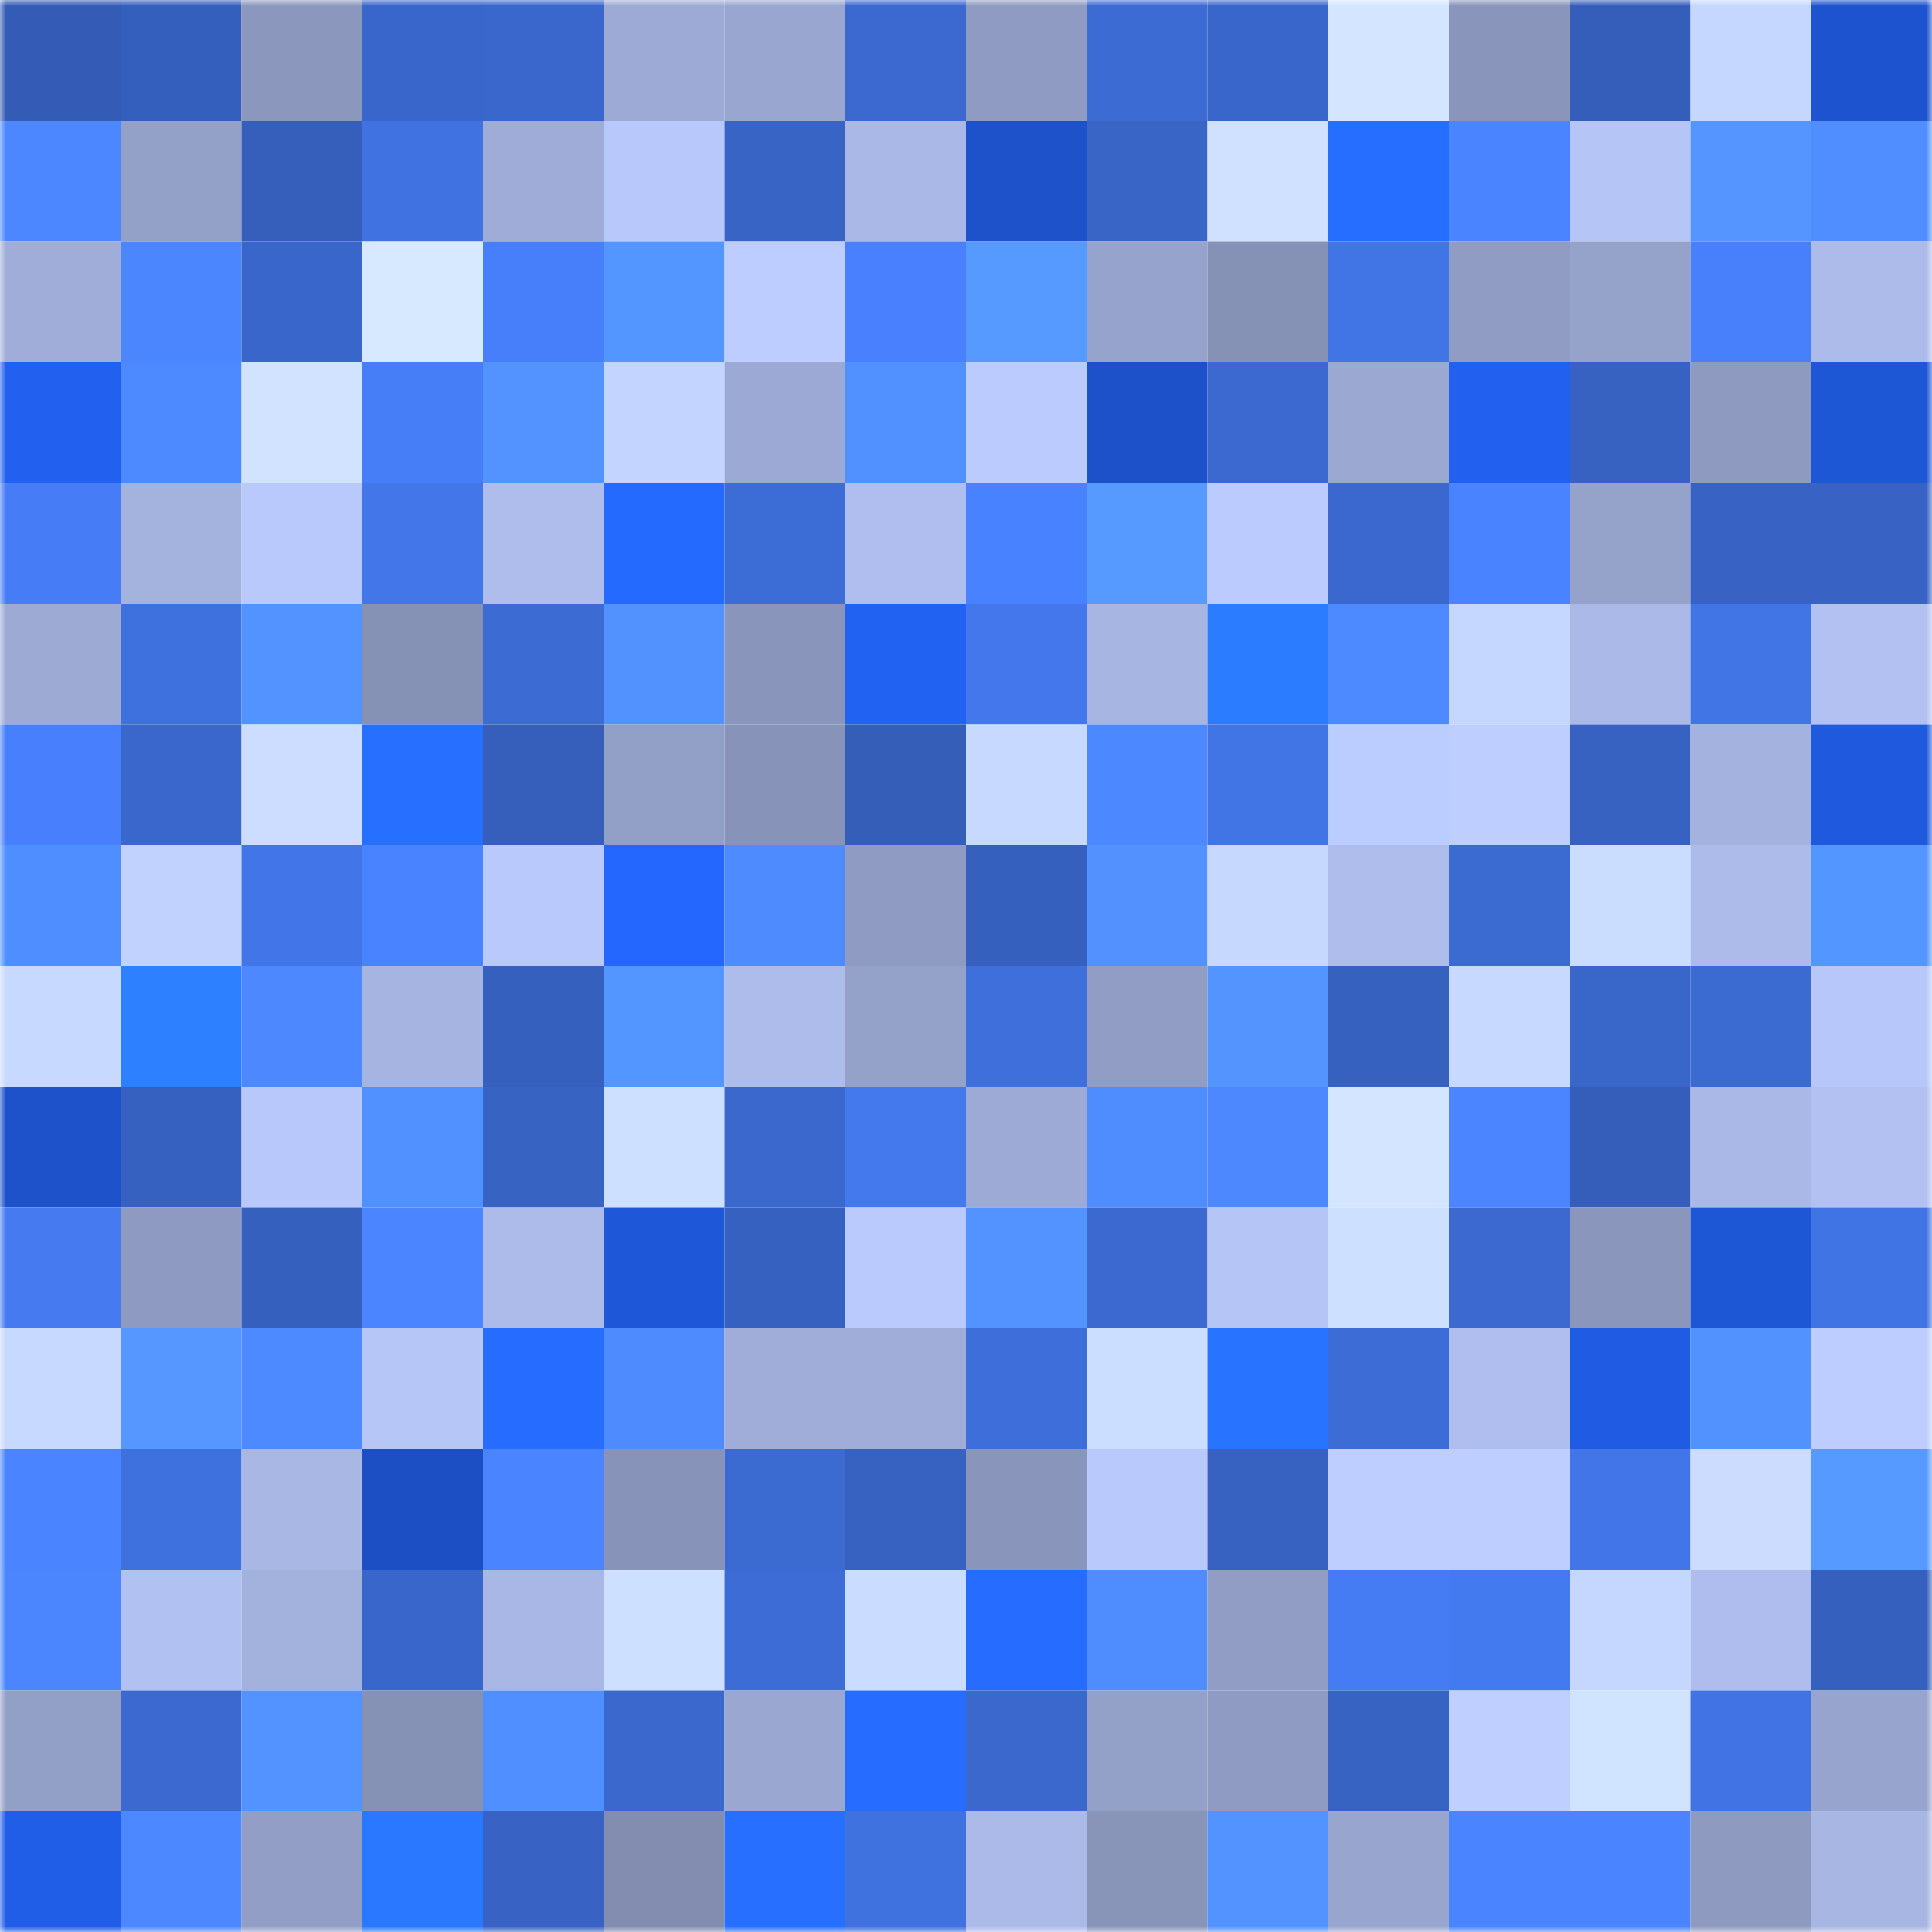 <svg viewBox="0 0 160 160" fill="none" role="img" xmlns="http://www.w3.org/2000/svg" width="240" height="240" name="basenames%2C0xyung2027.base.eth"><mask id="1353727883" mask-type="alpha" maskUnits="userSpaceOnUse" x="0" y="0" width="160" height="160"><rect width="160" height="160" fill="#FFFFFF"></rect></mask><g mask="url(#1353727883)"><rect x="0" y="0" width="10" height="10" fill="#345cb6"></rect><rect x="10" y="0" width="10" height="10" fill="#355fbc"></rect><rect x="20" y="0" width="10" height="10" fill="#8b97bc"></rect><rect x="30" y="0" width="10" height="10" fill="#3966ca"></rect><rect x="40" y="0" width="10" height="10" fill="#3a67cc"></rect><rect x="50" y="0" width="10" height="10" fill="#9daad5"></rect><rect x="60" y="0" width="10" height="10" fill="#99a6d0"></rect><rect x="70" y="0" width="10" height="10" fill="#3b69d0"></rect><rect x="80" y="0" width="10" height="10" fill="#8f9bc2"></rect><rect x="90" y="0" width="10" height="10" fill="#3c6bd3"></rect><rect x="100" y="0" width="10" height="10" fill="#3966ca"></rect><rect x="110" y="0" width="10" height="10" fill="#d4e6ff"></rect><rect x="120" y="0" width="10" height="10" fill="#8a95bb"></rect><rect x="130" y="0" width="10" height="10" fill="#355eba"></rect><rect x="140" y="0" width="10" height="10" fill="#c6d7ff"></rect><rect x="150" y="0" width="10" height="10" fill="#1d53ce"></rect><rect x="0" y="10" width="10" height="10" fill="#4c87ff"></rect><rect x="10" y="10" width="10" height="10" fill="#93a0c8"></rect><rect x="20" y="10" width="10" height="10" fill="#355fbb"></rect><rect x="30" y="10" width="10" height="10" fill="#4072e1"></rect><rect x="40" y="10" width="10" height="10" fill="#9facd7"></rect><rect x="50" y="10" width="10" height="10" fill="#b8c8fa"></rect><rect x="60" y="10" width="10" height="10" fill="#3864c6"></rect><rect x="70" y="10" width="10" height="10" fill="#aab8e7"></rect><rect x="80" y="10" width="10" height="10" fill="#1d52cb"></rect><rect x="90" y="10" width="10" height="10" fill="#3965c7"></rect><rect x="100" y="10" width="10" height="10" fill="#cfe1ff"></rect><rect x="110" y="10" width="10" height="10" fill="#266eff"></rect><rect x="120" y="10" width="10" height="10" fill="#4a85ff"></rect><rect x="130" y="10" width="10" height="10" fill="#b5c5f6"></rect><rect x="140" y="10" width="10" height="10" fill="#5495ff"></rect><rect x="150" y="10" width="10" height="10" fill="#508eff"></rect><rect x="0" y="20" width="10" height="10" fill="#9fadd8"></rect><rect x="10" y="20" width="10" height="10" fill="#4b86ff"></rect><rect x="20" y="20" width="10" height="10" fill="#3966ca"></rect><rect x="30" y="20" width="10" height="10" fill="#d7e9ff"></rect><rect x="40" y="20" width="10" height="10" fill="#477ef9"></rect><rect x="50" y="20" width="10" height="10" fill="#5496ff"></rect><rect x="60" y="20" width="10" height="10" fill="#bdcdff"></rect><rect x="70" y="20" width="10" height="10" fill="#4880fe"></rect><rect x="80" y="20" width="10" height="10" fill="#569aff"></rect><rect x="90" y="20" width="10" height="10" fill="#96a3cc"></rect><rect x="100" y="20" width="10" height="10" fill="#8591b5"></rect><rect x="110" y="20" width="10" height="10" fill="#4174e5"></rect><rect x="120" y="20" width="10" height="10" fill="#909cc4"></rect><rect x="130" y="20" width="10" height="10" fill="#95a2ca"></rect><rect x="140" y="20" width="10" height="10" fill="#4880fc"></rect><rect x="150" y="20" width="10" height="10" fill="#acbbea"></rect><rect x="0" y="30" width="10" height="10" fill="#2261ef"></rect><rect x="10" y="30" width="10" height="10" fill="#4d8aff"></rect><rect x="20" y="30" width="10" height="10" fill="#d1e3ff"></rect><rect x="30" y="30" width="10" height="10" fill="#467ef8"></rect><rect x="40" y="30" width="10" height="10" fill="#5393ff"></rect><rect x="50" y="30" width="10" height="10" fill="#c3d4ff"></rect><rect x="60" y="30" width="10" height="10" fill="#9ca9d4"></rect><rect x="70" y="30" width="10" height="10" fill="#5190ff"></rect><rect x="80" y="30" width="10" height="10" fill="#bbcbfe"></rect><rect x="90" y="30" width="10" height="10" fill="#1c51c9"></rect><rect x="100" y="30" width="10" height="10" fill="#3b69cf"></rect><rect x="110" y="30" width="10" height="10" fill="#9ba8d2"></rect><rect x="120" y="30" width="10" height="10" fill="#2261f0"></rect><rect x="130" y="30" width="10" height="10" fill="#3762c2"></rect><rect x="140" y="30" width="10" height="10" fill="#8e9ac0"></rect><rect x="150" y="30" width="10" height="10" fill="#1e57d6"></rect><rect x="0" y="40" width="10" height="10" fill="#467df7"></rect><rect x="10" y="40" width="10" height="10" fill="#a4b2de"></rect><rect x="20" y="40" width="10" height="10" fill="#b9c9fc"></rect><rect x="30" y="40" width="10" height="10" fill="#4276e9"></rect><rect x="40" y="40" width="10" height="10" fill="#aebdec"></rect><rect x="50" y="40" width="10" height="10" fill="#256aff"></rect><rect x="60" y="40" width="10" height="10" fill="#3c6cd5"></rect><rect x="70" y="40" width="10" height="10" fill="#afbeee"></rect><rect x="80" y="40" width="10" height="10" fill="#4982ff"></rect><rect x="90" y="40" width="10" height="10" fill="#5699ff"></rect><rect x="100" y="40" width="10" height="10" fill="#bbcbfe"></rect><rect x="110" y="40" width="10" height="10" fill="#3b68ce"></rect><rect x="120" y="40" width="10" height="10" fill="#4a83ff"></rect><rect x="130" y="40" width="10" height="10" fill="#95a2ca"></rect><rect x="140" y="40" width="10" height="10" fill="#3863c5"></rect><rect x="150" y="40" width="10" height="10" fill="#3863c5"></rect><rect x="0" y="50" width="10" height="10" fill="#9caad4"></rect><rect x="10" y="50" width="10" height="10" fill="#3f71de"></rect><rect x="20" y="50" width="10" height="10" fill="#5393ff"></rect><rect x="30" y="50" width="10" height="10" fill="#8591b5"></rect><rect x="40" y="50" width="10" height="10" fill="#3c6bd4"></rect><rect x="50" y="50" width="10" height="10" fill="#5292ff"></rect><rect x="60" y="50" width="10" height="10" fill="#8995ba"></rect><rect x="70" y="50" width="10" height="10" fill="#2262f2"></rect><rect x="80" y="50" width="10" height="10" fill="#4377eb"></rect><rect x="90" y="50" width="10" height="10" fill="#a6b5e2"></rect><rect x="100" y="50" width="10" height="10" fill="#2b7cff"></rect><rect x="110" y="50" width="10" height="10" fill="#4d89ff"></rect><rect x="120" y="50" width="10" height="10" fill="#c5d6ff"></rect><rect x="130" y="50" width="10" height="10" fill="#aab9e8"></rect><rect x="140" y="50" width="10" height="10" fill="#4174e5"></rect><rect x="150" y="50" width="10" height="10" fill="#b2c1f2"></rect><rect x="0" y="60" width="10" height="10" fill="#487ffc"></rect><rect x="10" y="60" width="10" height="10" fill="#3a67cb"></rect><rect x="20" y="60" width="10" height="10" fill="#ccddff"></rect><rect x="30" y="60" width="10" height="10" fill="#2770ff"></rect><rect x="40" y="60" width="10" height="10" fill="#355fbb"></rect><rect x="50" y="60" width="10" height="10" fill="#929fc6"></rect><rect x="60" y="60" width="10" height="10" fill="#8793b8"></rect><rect x="70" y="60" width="10" height="10" fill="#355eb9"></rect><rect x="80" y="60" width="10" height="10" fill="#c8d9ff"></rect><rect x="90" y="60" width="10" height="10" fill="#4c88ff"></rect><rect x="100" y="60" width="10" height="10" fill="#4175e6"></rect><rect x="110" y="60" width="10" height="10" fill="#bbccff"></rect><rect x="120" y="60" width="10" height="10" fill="#becfff"></rect><rect x="130" y="60" width="10" height="10" fill="#3762c2"></rect><rect x="140" y="60" width="10" height="10" fill="#a4b2df"></rect><rect x="150" y="60" width="10" height="10" fill="#1f5ade"></rect><rect x="0" y="70" width="10" height="10" fill="#4f8eff"></rect><rect x="10" y="70" width="10" height="10" fill="#c2d2ff"></rect><rect x="20" y="70" width="10" height="10" fill="#4276e8"></rect><rect x="30" y="70" width="10" height="10" fill="#4a83ff"></rect><rect x="40" y="70" width="10" height="10" fill="#b9c9fc"></rect><rect x="50" y="70" width="10" height="10" fill="#2467ff"></rect><rect x="60" y="70" width="10" height="10" fill="#4e8bff"></rect><rect x="70" y="70" width="10" height="10" fill="#8f9bc2"></rect><rect x="80" y="70" width="10" height="10" fill="#3660bd"></rect><rect x="90" y="70" width="10" height="10" fill="#5291ff"></rect><rect x="100" y="70" width="10" height="10" fill="#c7d8ff"></rect><rect x="110" y="70" width="10" height="10" fill="#aebdec"></rect><rect x="120" y="70" width="10" height="10" fill="#3b6ad1"></rect><rect x="130" y="70" width="10" height="10" fill="#cbddff"></rect><rect x="140" y="70" width="10" height="10" fill="#acbbea"></rect><rect x="150" y="70" width="10" height="10" fill="#5496ff"></rect><rect x="0" y="80" width="10" height="10" fill="#c8d9ff"></rect><rect x="10" y="80" width="10" height="10" fill="#2d80ff"></rect><rect x="20" y="80" width="10" height="10" fill="#4d88ff"></rect><rect x="30" y="80" width="10" height="10" fill="#a6b4e1"></rect><rect x="40" y="80" width="10" height="10" fill="#3660bd"></rect><rect x="50" y="80" width="10" height="10" fill="#5496ff"></rect><rect x="60" y="80" width="10" height="10" fill="#adbceb"></rect><rect x="70" y="80" width="10" height="10" fill="#94a1c9"></rect><rect x="80" y="80" width="10" height="10" fill="#3e6fdb"></rect><rect x="90" y="80" width="10" height="10" fill="#919dc5"></rect><rect x="100" y="80" width="10" height="10" fill="#5394ff"></rect><rect x="110" y="80" width="10" height="10" fill="#3661bf"></rect><rect x="120" y="80" width="10" height="10" fill="#c8d9ff"></rect><rect x="130" y="80" width="10" height="10" fill="#3966c9"></rect><rect x="140" y="80" width="10" height="10" fill="#3b6ad0"></rect><rect x="150" y="80" width="10" height="10" fill="#b7c7f9"></rect><rect x="0" y="90" width="10" height="10" fill="#1d52cb"></rect><rect x="10" y="90" width="10" height="10" fill="#3661c0"></rect><rect x="20" y="90" width="10" height="10" fill="#b8c8fa"></rect><rect x="30" y="90" width="10" height="10" fill="#5191ff"></rect><rect x="40" y="90" width="10" height="10" fill="#3763c3"></rect><rect x="50" y="90" width="10" height="10" fill="#cee0ff"></rect><rect x="60" y="90" width="10" height="10" fill="#3a68cd"></rect><rect x="70" y="90" width="10" height="10" fill="#4479ee"></rect><rect x="80" y="90" width="10" height="10" fill="#9daad5"></rect><rect x="90" y="90" width="10" height="10" fill="#4f8dff"></rect><rect x="100" y="90" width="10" height="10" fill="#4d88ff"></rect><rect x="110" y="90" width="10" height="10" fill="#d4e6ff"></rect><rect x="120" y="90" width="10" height="10" fill="#4b85ff"></rect><rect x="130" y="90" width="10" height="10" fill="#355eba"></rect><rect x="140" y="90" width="10" height="10" fill="#aab8e7"></rect><rect x="150" y="90" width="10" height="10" fill="#b2c1f2"></rect><rect x="0" y="100" width="10" height="10" fill="#457af1"></rect><rect x="10" y="100" width="10" height="10" fill="#8e9ac1"></rect><rect x="20" y="100" width="10" height="10" fill="#3660bd"></rect><rect x="30" y="100" width="10" height="10" fill="#4b85ff"></rect><rect x="40" y="100" width="10" height="10" fill="#acbbe9"></rect><rect x="50" y="100" width="10" height="10" fill="#1e57d7"></rect><rect x="60" y="100" width="10" height="10" fill="#3761c0"></rect><rect x="70" y="100" width="10" height="10" fill="#bacafd"></rect><rect x="80" y="100" width="10" height="10" fill="#5293ff"></rect><rect x="90" y="100" width="10" height="10" fill="#3b69cf"></rect><rect x="100" y="100" width="10" height="10" fill="#b5c5f6"></rect><rect x="110" y="100" width="10" height="10" fill="#cee0ff"></rect><rect x="120" y="100" width="10" height="10" fill="#3b69d0"></rect><rect x="130" y="100" width="10" height="10" fill="#8a96bb"></rect><rect x="140" y="100" width="10" height="10" fill="#1e57d6"></rect><rect x="150" y="100" width="10" height="10" fill="#4073e3"></rect><rect x="0" y="110" width="10" height="10" fill="#c7d9ff"></rect><rect x="10" y="110" width="10" height="10" fill="#5597ff"></rect><rect x="20" y="110" width="10" height="10" fill="#4d8aff"></rect><rect x="30" y="110" width="10" height="10" fill="#b6c6f7"></rect><rect x="40" y="110" width="10" height="10" fill="#266cff"></rect><rect x="50" y="110" width="10" height="10" fill="#4e8bff"></rect><rect x="60" y="110" width="10" height="10" fill="#9fadd8"></rect><rect x="70" y="110" width="10" height="10" fill="#9fadd8"></rect><rect x="80" y="110" width="10" height="10" fill="#3e6ed9"></rect><rect x="90" y="110" width="10" height="10" fill="#ccdeff"></rect><rect x="100" y="110" width="10" height="10" fill="#2873ff"></rect><rect x="110" y="110" width="10" height="10" fill="#3d6cd6"></rect><rect x="120" y="110" width="10" height="10" fill="#afbeee"></rect><rect x="130" y="110" width="10" height="10" fill="#205ce3"></rect><rect x="140" y="110" width="10" height="10" fill="#5292ff"></rect><rect x="150" y="110" width="10" height="10" fill="#bdcdff"></rect><rect x="0" y="120" width="10" height="10" fill="#4a85ff"></rect><rect x="10" y="120" width="10" height="10" fill="#3f71de"></rect><rect x="20" y="120" width="10" height="10" fill="#a8b7e4"></rect><rect x="30" y="120" width="10" height="10" fill="#1c4fc4"></rect><rect x="40" y="120" width="10" height="10" fill="#4a84ff"></rect><rect x="50" y="120" width="10" height="10" fill="#8793b8"></rect><rect x="60" y="120" width="10" height="10" fill="#3b6ad0"></rect><rect x="70" y="120" width="10" height="10" fill="#3762c1"></rect><rect x="80" y="120" width="10" height="10" fill="#8995ba"></rect><rect x="90" y="120" width="10" height="10" fill="#b9c9fc"></rect><rect x="100" y="120" width="10" height="10" fill="#3762c2"></rect><rect x="110" y="120" width="10" height="10" fill="#becfff"></rect><rect x="120" y="120" width="10" height="10" fill="#becfff"></rect><rect x="130" y="120" width="10" height="10" fill="#4275e8"></rect><rect x="140" y="120" width="10" height="10" fill="#cbdcff"></rect><rect x="150" y="120" width="10" height="10" fill="#569aff"></rect><rect x="0" y="130" width="10" height="10" fill="#4b86ff"></rect><rect x="10" y="130" width="10" height="10" fill="#b1c1f1"></rect><rect x="20" y="130" width="10" height="10" fill="#a3b1dd"></rect><rect x="30" y="130" width="10" height="10" fill="#3966ca"></rect><rect x="40" y="130" width="10" height="10" fill="#a8b7e5"></rect><rect x="50" y="130" width="10" height="10" fill="#cee0ff"></rect><rect x="60" y="130" width="10" height="10" fill="#3d6cd6"></rect><rect x="70" y="130" width="10" height="10" fill="#cadcff"></rect><rect x="80" y="130" width="10" height="10" fill="#266dff"></rect><rect x="90" y="130" width="10" height="10" fill="#4f8dff"></rect><rect x="100" y="130" width="10" height="10" fill="#919dc5"></rect><rect x="110" y="130" width="10" height="10" fill="#457cf4"></rect><rect x="120" y="130" width="10" height="10" fill="#447af0"></rect><rect x="130" y="130" width="10" height="10" fill="#c6d7ff"></rect><rect x="140" y="130" width="10" height="10" fill="#aebded"></rect><rect x="150" y="130" width="10" height="10" fill="#3660bd"></rect><rect x="0" y="140" width="10" height="10" fill="#929fc7"></rect><rect x="10" y="140" width="10" height="10" fill="#3b69cf"></rect><rect x="20" y="140" width="10" height="10" fill="#5393ff"></rect><rect x="30" y="140" width="10" height="10" fill="#8591b5"></rect><rect x="40" y="140" width="10" height="10" fill="#508fff"></rect><rect x="50" y="140" width="10" height="10" fill="#3a68cd"></rect><rect x="60" y="140" width="10" height="10" fill="#9aa8d1"></rect><rect x="70" y="140" width="10" height="10" fill="#266cff"></rect><rect x="80" y="140" width="10" height="10" fill="#3a68cd"></rect><rect x="90" y="140" width="10" height="10" fill="#93a0c8"></rect><rect x="100" y="140" width="10" height="10" fill="#8f9bc2"></rect><rect x="110" y="140" width="10" height="10" fill="#3763c3"></rect><rect x="120" y="140" width="10" height="10" fill="#bfcfff"></rect><rect x="130" y="140" width="10" height="10" fill="#d0e3ff"></rect><rect x="140" y="140" width="10" height="10" fill="#4173e4"></rect><rect x="150" y="140" width="10" height="10" fill="#97a4cd"></rect><rect x="0" y="150" width="10" height="10" fill="#215ee8"></rect><rect x="10" y="150" width="10" height="10" fill="#4c88ff"></rect><rect x="20" y="150" width="10" height="10" fill="#929ec6"></rect><rect x="30" y="150" width="10" height="10" fill="#2a78ff"></rect><rect x="40" y="150" width="10" height="10" fill="#3863c4"></rect><rect x="50" y="150" width="10" height="10" fill="#828db0"></rect><rect x="60" y="150" width="10" height="10" fill="#2770ff"></rect><rect x="70" y="150" width="10" height="10" fill="#3f71df"></rect><rect x="80" y="150" width="10" height="10" fill="#abbae9"></rect><rect x="90" y="150" width="10" height="10" fill="#8994b9"></rect><rect x="100" y="150" width="10" height="10" fill="#5293ff"></rect><rect x="110" y="150" width="10" height="10" fill="#98a5cf"></rect><rect x="120" y="150" width="10" height="10" fill="#4a85ff"></rect><rect x="130" y="150" width="10" height="10" fill="#4a85ff"></rect><rect x="140" y="150" width="10" height="10" fill="#8e9ac0"></rect><rect x="150" y="150" width="10" height="10" fill="#a7b6e3"></rect></g></svg>